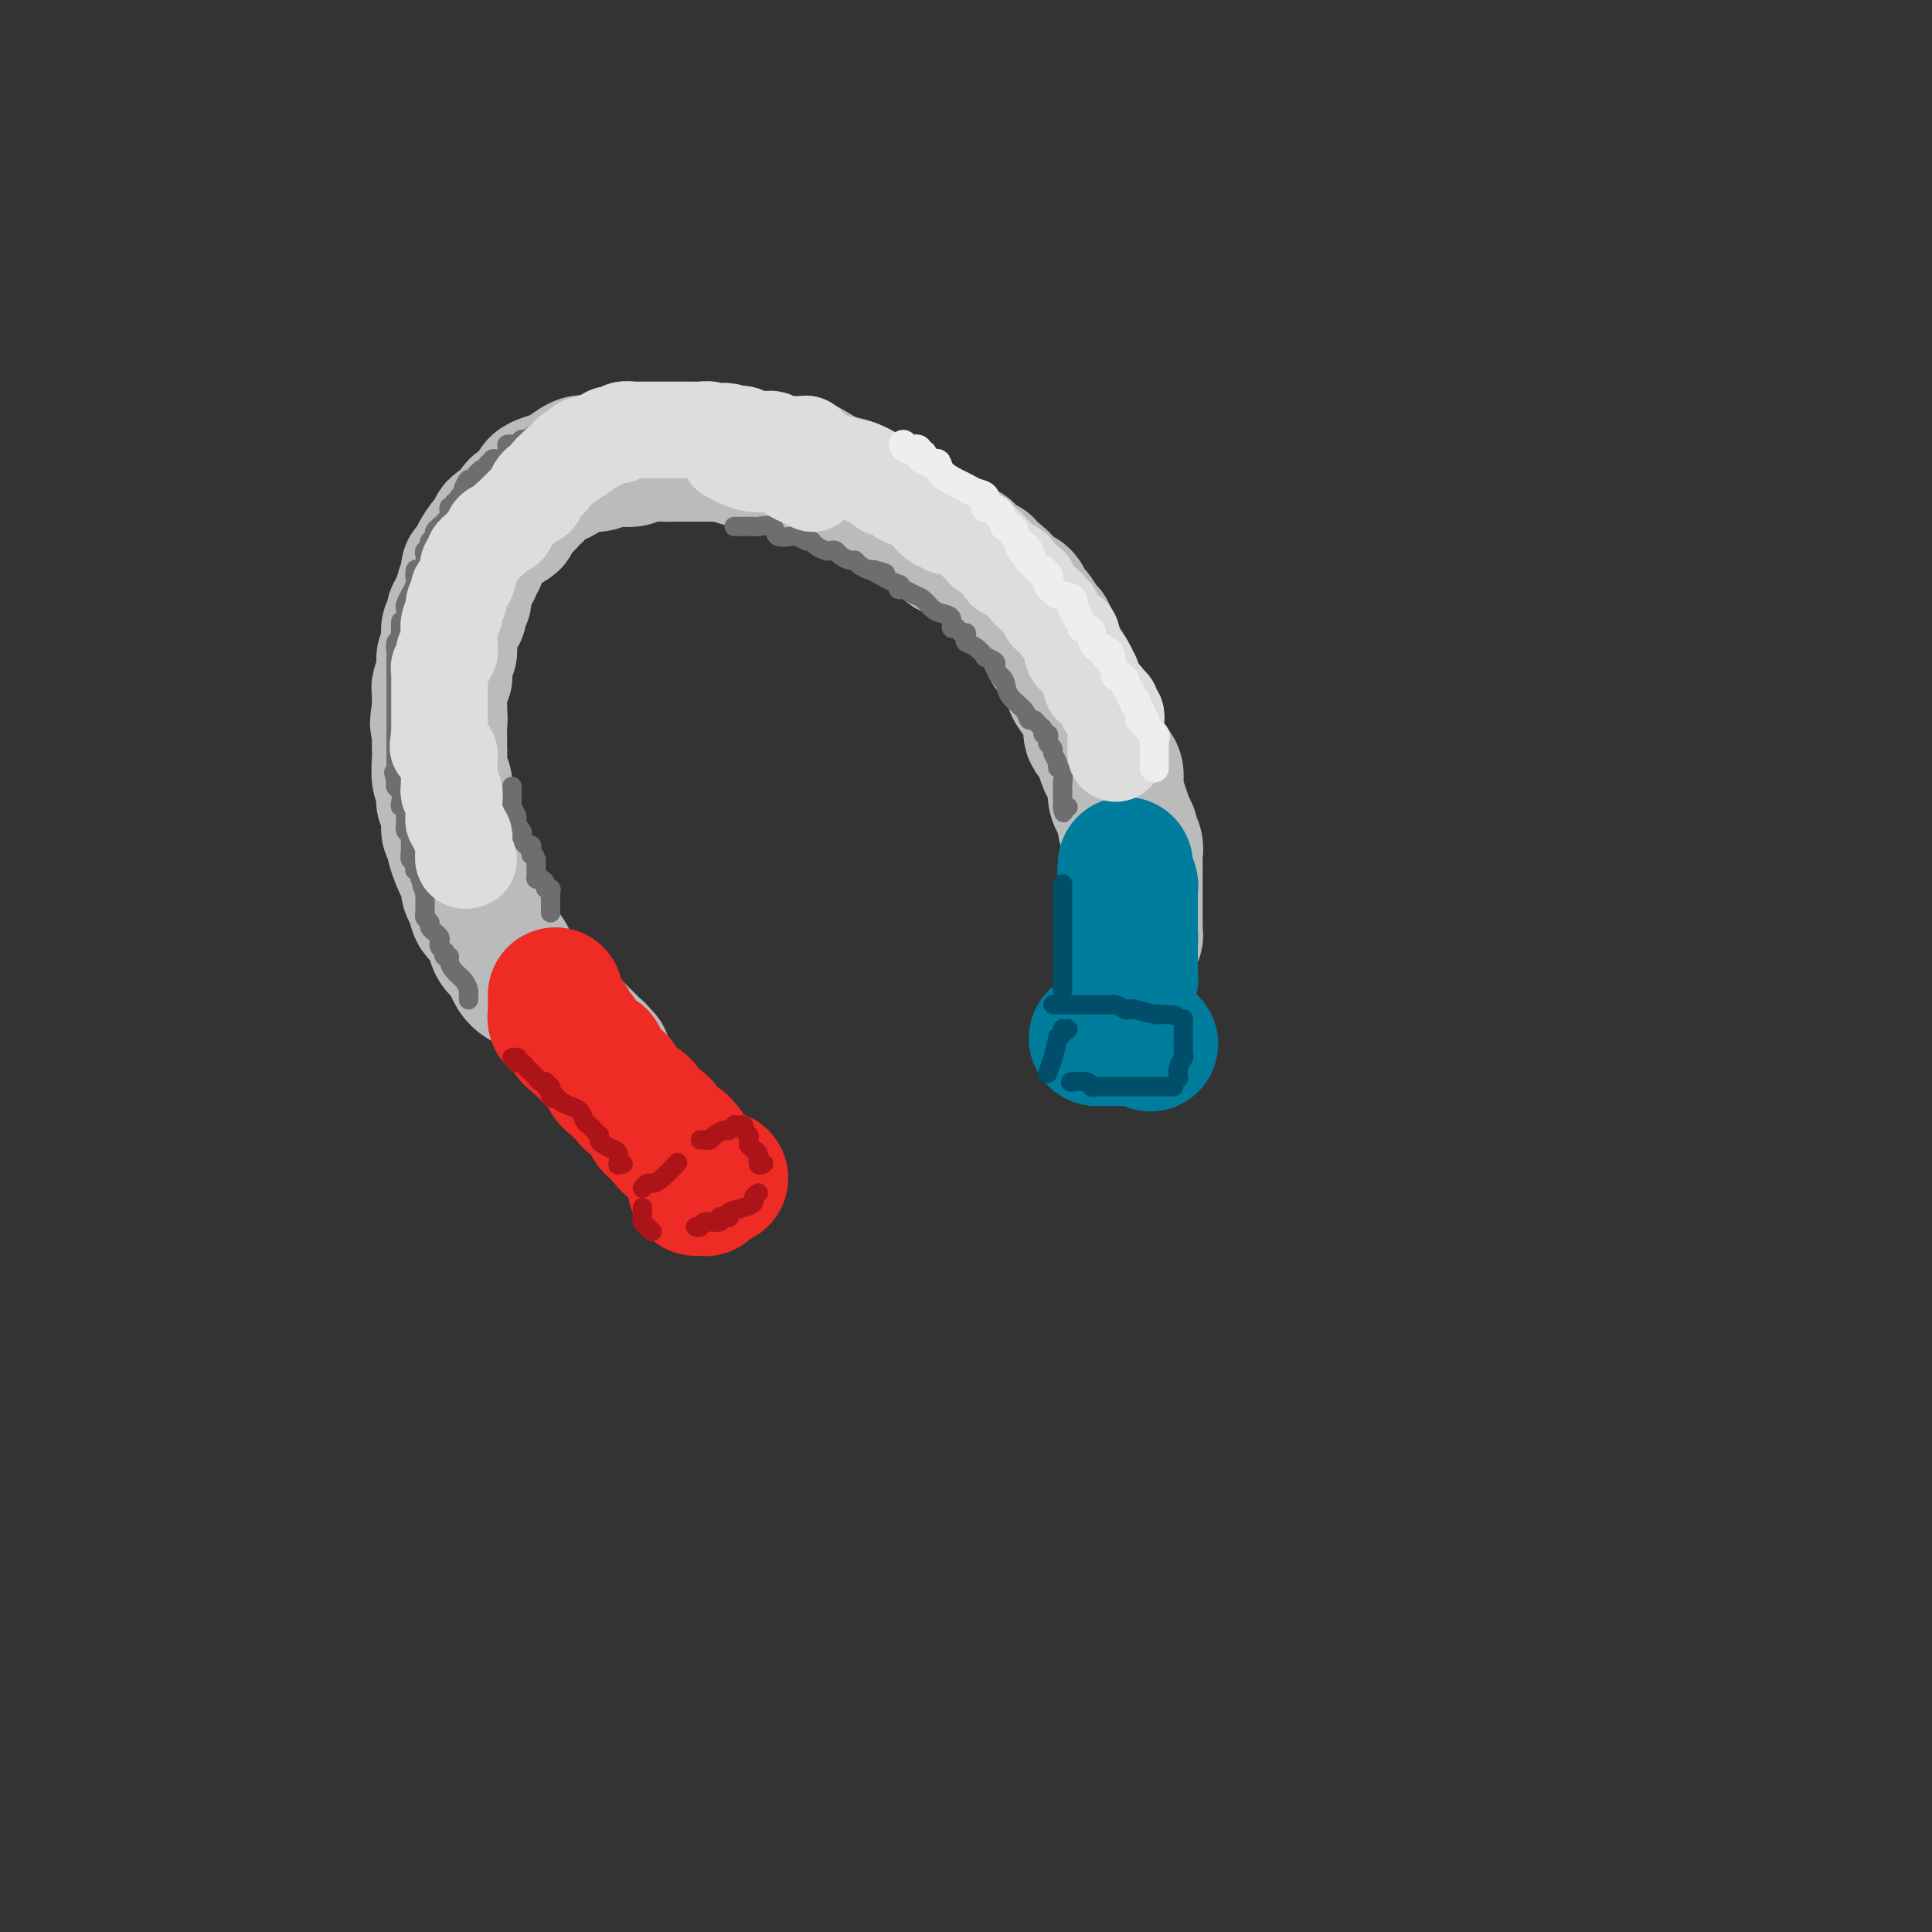 <svg viewBox='0 0 400 400' version='1.1' xmlns='http://www.w3.org/2000/svg' xmlns:xlink='http://www.w3.org/1999/xlink'><rect x="0" y="0" width="400" height="400" fill="#333333" stroke="none"/><g fill='none' stroke='rgb(186,187,187)' stroke-width='28' stroke-linecap='round' stroke-linejoin='round'><path d='M234,196c-0.113,-0.341 -0.226,-0.683 0,-1c0.226,-0.317 0.793,-0.610 1,-1c0.207,-0.390 0.056,-0.878 0,-1c-0.056,-0.122 -0.015,0.121 0,0c0.015,-0.121 0.004,-0.606 0,-1c-0.004,-0.394 -0.001,-0.698 0,-1c0.001,-0.302 0.000,-0.604 0,-1c-0.000,-0.396 -0.000,-0.886 0,-1c0.000,-0.114 0.000,0.150 0,0c-0.000,-0.150 -0.000,-0.712 0,-1c0.000,-0.288 0.000,-0.300 0,-1c-0.000,-0.700 -0.000,-2.089 0,-3c0.000,-0.911 0.001,-1.346 0,-2c-0.001,-0.654 -0.004,-1.527 0,-2c0.004,-0.473 0.016,-0.546 0,-1c-0.016,-0.454 -0.061,-1.288 0,-2c0.061,-0.712 0.228,-1.302 0,-2c-0.228,-0.698 -0.850,-1.505 -1,-2c-0.150,-0.495 0.171,-0.677 0,-1c-0.171,-0.323 -0.834,-0.786 -1,-1c-0.166,-0.214 0.166,-0.180 0,-1c-0.166,-0.820 -0.829,-2.495 -1,-3c-0.171,-0.505 0.151,0.159 0,0c-0.151,-0.159 -0.776,-1.142 -1,-2c-0.224,-0.858 -0.049,-1.590 0,-2c0.049,-0.410 -0.028,-0.498 0,-1c0.028,-0.502 0.162,-1.419 0,-2c-0.162,-0.581 -0.621,-0.826 -1,-1c-0.379,-0.174 -0.679,-0.278 -1,-1c-0.321,-0.722 -0.663,-2.064 -1,-3c-0.337,-0.936 -0.668,-1.468 -1,-2'/><path d='M227,153c-1.488,-3.812 -1.209,-1.341 -1,-1c0.209,0.341 0.347,-1.449 0,-3c-0.347,-1.551 -1.179,-2.862 -2,-4c-0.821,-1.138 -1.631,-2.102 -2,-3c-0.369,-0.898 -0.297,-1.730 -1,-3c-0.703,-1.270 -2.181,-2.979 -3,-4c-0.819,-1.021 -0.979,-1.353 -1,-2c-0.021,-0.647 0.097,-1.610 0,-2c-0.097,-0.390 -0.410,-0.209 -1,-1c-0.590,-0.791 -1.458,-2.555 -2,-3c-0.542,-0.445 -0.757,0.429 -1,0c-0.243,-0.429 -0.515,-2.160 -1,-3c-0.485,-0.840 -1.182,-0.788 -2,-1c-0.818,-0.212 -1.757,-0.687 -2,-1c-0.243,-0.313 0.211,-0.464 0,-1c-0.211,-0.536 -1.087,-1.458 -2,-2c-0.913,-0.542 -1.862,-0.704 -2,-1c-0.138,-0.296 0.536,-0.726 0,-1c-0.536,-0.274 -2.282,-0.391 -3,-1c-0.718,-0.609 -0.409,-1.710 -1,-2c-0.591,-0.290 -2.082,0.231 -3,0c-0.918,-0.231 -1.262,-1.214 -2,-2c-0.738,-0.786 -1.872,-1.374 -3,-2c-1.128,-0.626 -2.252,-1.288 -3,-2c-0.748,-0.712 -1.120,-1.472 -2,-2c-0.880,-0.528 -2.269,-0.824 -3,-1c-0.731,-0.176 -0.804,-0.233 -2,-1c-1.196,-0.767 -3.514,-2.245 -5,-3c-1.486,-0.755 -2.139,-0.787 -3,-1c-0.861,-0.213 -1.931,-0.606 -3,-1'/><path d='M171,99c-6.702,-4.051 -2.958,-1.678 -2,-1c0.958,0.678 -0.870,-0.340 -2,-1c-1.130,-0.660 -1.563,-0.962 -3,-1c-1.437,-0.038 -3.879,0.187 -5,0c-1.121,-0.187 -0.921,-0.786 -1,-1c-0.079,-0.214 -0.439,-0.043 -1,0c-0.561,0.043 -1.325,-0.041 -2,0c-0.675,0.041 -1.263,0.207 -2,0c-0.737,-0.207 -1.625,-0.788 -2,-1c-0.375,-0.212 -0.238,-0.057 -1,0c-0.762,0.057 -2.425,0.014 -4,0c-1.575,-0.014 -3.064,-0.000 -4,0c-0.936,0.000 -1.318,-0.014 -2,0c-0.682,0.014 -1.663,0.055 -3,0c-1.337,-0.055 -3.030,-0.207 -4,0c-0.970,0.207 -1.219,0.774 -2,1c-0.781,0.226 -2.095,0.111 -3,0c-0.905,-0.111 -1.401,-0.219 -2,0c-0.599,0.219 -1.300,0.766 -2,1c-0.700,0.234 -1.399,0.157 -2,0c-0.601,-0.157 -1.103,-0.393 -2,0c-0.897,0.393 -2.187,1.415 -3,2c-0.813,0.585 -1.148,0.733 -2,1c-0.852,0.267 -2.221,0.654 -3,1c-0.779,0.346 -0.968,0.651 -1,1c-0.032,0.349 0.094,0.743 0,1c-0.094,0.257 -0.407,0.378 -1,1c-0.593,0.622 -1.467,1.744 -2,2c-0.533,0.256 -0.724,-0.356 -1,0c-0.276,0.356 -0.638,1.678 -1,3'/><path d='M106,108c-1.554,1.347 -2.440,0.714 -3,1c-0.560,0.286 -0.795,1.491 -1,2c-0.205,0.509 -0.379,0.323 -1,1c-0.621,0.677 -1.687,2.218 -2,3c-0.313,0.782 0.127,0.804 0,1c-0.127,0.196 -0.822,0.567 -1,1c-0.178,0.433 0.162,0.928 0,1c-0.162,0.072 -0.827,-0.279 -1,0c-0.173,0.279 0.146,1.188 0,2c-0.146,0.812 -0.757,1.527 -1,2c-0.243,0.473 -0.116,0.705 0,1c0.116,0.295 0.223,0.653 0,1c-0.223,0.347 -0.777,0.684 -1,1c-0.223,0.316 -0.116,0.613 0,1c0.116,0.387 0.241,0.864 0,1c-0.241,0.136 -0.849,-0.070 -1,0c-0.151,0.070 0.155,0.417 0,1c-0.155,0.583 -0.773,1.403 -1,2c-0.227,0.597 -0.065,0.971 0,1c0.065,0.029 0.031,-0.288 0,0c-0.031,0.288 -0.061,1.181 0,2c0.061,0.819 0.214,1.562 0,2c-0.214,0.438 -0.793,0.569 -1,1c-0.207,0.431 -0.041,1.162 0,2c0.041,0.838 -0.041,1.783 0,2c0.041,0.217 0.207,-0.293 0,0c-0.207,0.293 -0.788,1.391 -1,2c-0.212,0.609 -0.057,0.730 0,1c0.057,0.270 0.015,0.688 0,1c-0.015,0.312 -0.004,0.518 0,1c0.004,0.482 0.002,1.241 0,2'/><path d='M91,147c-0.774,4.290 -0.207,2.515 0,2c0.207,-0.515 0.056,0.230 0,1c-0.056,0.770 -0.016,1.566 0,2c0.016,0.434 0.008,0.506 0,1c-0.008,0.494 -0.016,1.411 0,2c0.016,0.589 0.056,0.851 0,2c-0.056,1.149 -0.207,3.186 0,4c0.207,0.814 0.773,0.406 1,1c0.227,0.594 0.114,2.191 0,3c-0.114,0.809 -0.228,0.832 0,1c0.228,0.168 0.797,0.483 1,1c0.203,0.517 0.039,1.236 0,2c-0.039,0.764 0.045,1.573 0,2c-0.045,0.427 -0.220,0.470 0,1c0.220,0.530 0.833,1.545 1,2c0.167,0.455 -0.114,0.349 0,1c0.114,0.651 0.622,2.060 1,3c0.378,0.940 0.625,1.412 1,2c0.375,0.588 0.878,1.294 1,2c0.122,0.706 -0.136,1.413 0,2c0.136,0.587 0.665,1.053 1,2c0.335,0.947 0.474,2.373 1,3c0.526,0.627 1.438,0.455 2,1c0.562,0.545 0.773,1.809 1,3c0.227,1.191 0.469,2.310 1,3c0.531,0.690 1.352,0.950 2,2c0.648,1.050 1.122,2.890 2,4c0.878,1.110 2.159,1.491 3,2c0.841,0.509 1.240,1.145 2,2c0.760,0.855 1.880,1.927 3,3'/><path d='M115,209c2.661,3.567 1.315,2.486 1,2c-0.315,-0.486 0.403,-0.376 1,0c0.597,0.376 1.073,1.019 2,2c0.927,0.981 2.305,2.301 3,3c0.695,0.699 0.708,0.776 1,1c0.292,0.224 0.862,0.596 1,1c0.138,0.404 -0.155,0.839 0,1c0.155,0.161 0.759,0.046 1,0c0.241,-0.046 0.121,-0.023 0,0'/></g>
<g fill='none' stroke='rgb(238,43,36)' stroke-width='28' stroke-linecap='round' stroke-linejoin='round'><path d='M115,206c-0.000,0.334 -0.001,0.668 0,1c0.001,0.332 0.003,0.664 0,1c-0.003,0.336 -0.012,0.678 0,1c0.012,0.322 0.046,0.624 0,1c-0.046,0.376 -0.171,0.825 0,1c0.171,0.175 0.637,0.075 1,0c0.363,-0.075 0.623,-0.125 1,0c0.377,0.125 0.872,0.425 1,1c0.128,0.575 -0.110,1.425 0,2c0.110,0.575 0.568,0.875 1,1c0.432,0.125 0.837,0.075 1,0c0.163,-0.075 0.085,-0.174 0,0c-0.085,0.174 -0.177,0.621 0,1c0.177,0.379 0.622,0.689 1,1c0.378,0.311 0.689,0.622 1,1c0.311,0.378 0.622,0.821 1,1c0.378,0.179 0.822,0.093 1,0c0.178,-0.093 0.089,-0.193 0,0c-0.089,0.193 -0.179,0.679 0,1c0.179,0.321 0.625,0.478 1,1c0.375,0.522 0.678,1.410 1,2c0.322,0.590 0.663,0.883 1,1c0.337,0.117 0.668,0.059 1,0'/><path d='M128,224c2.184,3.190 1.145,2.164 1,2c-0.145,-0.164 0.605,0.532 1,1c0.395,0.468 0.434,0.707 1,1c0.566,0.293 1.657,0.639 2,1c0.343,0.361 -0.062,0.737 0,1c0.062,0.263 0.591,0.413 1,1c0.409,0.587 0.697,1.610 1,2c0.303,0.390 0.620,0.146 1,0c0.380,-0.146 0.821,-0.193 1,0c0.179,0.193 0.094,0.626 0,1c-0.094,0.374 -0.198,0.688 0,1c0.198,0.312 0.698,0.622 1,1c0.302,0.378 0.407,0.823 1,1c0.593,0.177 1.676,0.086 2,0c0.324,-0.086 -0.109,-0.167 0,0c0.109,0.167 0.761,0.581 1,1c0.239,0.419 0.064,0.844 0,1c-0.064,0.156 -0.018,0.045 0,0c0.018,-0.045 0.009,-0.022 0,0'/></g>
<g fill='none' stroke='rgb(0,124,156)' stroke-width='28' stroke-linecap='round' stroke-linejoin='round'><path d='M233,179c-0.008,0.439 -0.016,0.878 0,1c0.016,0.122 0.057,-0.073 0,0c-0.057,0.073 -0.211,0.415 0,1c0.211,0.585 0.789,1.414 1,2c0.211,0.586 0.057,0.930 0,1c-0.057,0.070 -0.015,-0.132 0,0c0.015,0.132 0.004,0.599 0,1c-0.004,0.401 -0.001,0.738 0,1c0.001,0.262 0.000,0.451 0,1c-0.000,0.549 -0.000,1.457 0,2c0.000,0.543 0.000,0.720 0,1c-0.000,0.280 -0.000,0.663 0,1c0.000,0.337 0.000,0.629 0,1c-0.000,0.371 -0.000,0.820 0,1c0.000,0.180 0.000,0.090 0,0'/><path d='M234,193c0.155,2.340 0.041,1.190 0,1c-0.041,-0.190 -0.011,0.579 0,1c0.011,0.421 0.003,0.494 0,1c-0.003,0.506 -0.001,1.446 0,2c0.001,0.554 -0.000,0.722 0,1c0.000,0.278 0.001,0.666 0,1c-0.001,0.334 -0.004,0.614 0,1c0.004,0.386 0.015,0.877 0,1c-0.015,0.123 -0.057,-0.121 0,0c0.057,0.121 0.212,0.607 0,1c-0.212,0.393 -0.793,0.694 -1,1c-0.207,0.306 -0.042,0.618 0,1c0.042,0.382 -0.040,0.834 0,1c0.040,0.166 0.203,0.045 0,0c-0.203,-0.045 -0.772,-0.013 -1,0c-0.228,0.013 -0.114,0.006 0,0'/><path d='M227,215c0.363,-0.000 0.726,-0.000 1,0c0.274,0.000 0.459,0.000 1,0c0.541,-0.000 1.439,-0.001 2,0c0.561,0.001 0.785,0.004 1,0c0.215,-0.004 0.422,-0.015 1,0c0.578,0.015 1.526,0.056 2,0c0.474,-0.056 0.474,-0.207 1,0c0.526,0.207 1.579,0.774 2,1c0.421,0.226 0.211,0.113 0,0'/></g>
<g fill='none' stroke='rgb(238,43,36)' stroke-width='28' stroke-linecap='round' stroke-linejoin='round'><path d='M144,246c0.306,0.006 0.611,0.012 1,0c0.389,-0.012 0.861,-0.042 1,0c0.139,0.042 -0.056,0.156 0,0c0.056,-0.156 0.361,-0.580 1,-1c0.639,-0.420 1.611,-0.834 2,-1c0.389,-0.166 0.194,-0.083 0,0'/></g>
<g fill='none' stroke='rgb(173,20,25)' stroke-width='4' stroke-linecap='round' stroke-linejoin='round'><path d='M145,236c0.449,0.006 0.898,0.012 1,0c0.102,-0.012 -0.142,-0.041 0,0c0.142,0.041 0.669,0.151 1,0c0.331,-0.151 0.467,-0.562 1,-1c0.533,-0.438 1.462,-0.901 2,-1c0.538,-0.099 0.683,0.166 1,0c0.317,-0.166 0.805,-0.762 1,-1c0.195,-0.238 0.098,-0.119 0,0'/><path d='M152,233c0.301,0.024 0.603,0.048 1,0c0.397,-0.048 0.891,-0.167 1,0c0.109,0.167 -0.167,0.619 0,1c0.167,0.381 0.776,0.690 1,1c0.224,0.310 0.063,0.622 0,1c-0.063,0.378 -0.027,0.821 0,1c0.027,0.179 0.045,0.094 0,0c-0.045,-0.094 -0.152,-0.197 0,0c0.152,0.197 0.563,0.694 1,1c0.437,0.306 0.902,0.422 1,1c0.098,0.578 -0.170,1.619 0,2c0.170,0.381 0.776,0.103 1,0c0.224,-0.103 0.064,-0.029 0,0c-0.064,0.029 -0.032,0.015 0,0'/><path d='M157,247c-0.459,0.334 -0.917,0.667 -1,1c-0.083,0.333 0.210,0.664 0,1c-0.210,0.336 -0.922,0.677 -2,1c-1.078,0.323 -2.521,0.626 -3,1c-0.479,0.374 0.005,0.817 0,1c-0.005,0.183 -0.498,0.105 -1,0c-0.502,-0.105 -1.014,-0.238 -1,0c0.014,0.238 0.553,0.848 0,1c-0.553,0.152 -2.200,-0.155 -3,0c-0.800,0.155 -0.754,0.773 -1,1c-0.246,0.227 -0.785,0.065 -1,0c-0.215,-0.065 -0.108,-0.032 0,0'/><path d='M135,255c-0.309,-0.334 -0.619,-0.668 -1,-1c-0.381,-0.332 -0.834,-0.664 -1,-1c-0.166,-0.336 -0.044,-0.678 0,-1c0.044,-0.322 0.012,-0.625 0,-1c-0.012,-0.375 -0.003,-0.821 0,-1c0.003,-0.179 0.002,-0.089 0,0'/><path d='M133,246c0.346,-0.429 0.691,-0.857 1,-1c0.309,-0.143 0.580,0.000 1,0c0.420,-0.000 0.989,-0.144 2,-1c1.011,-0.856 2.465,-2.423 3,-3c0.535,-0.577 0.153,-0.165 0,0c-0.153,0.165 -0.076,0.082 0,0'/><path d='M129,241c-0.418,-0.054 -0.837,-0.109 -1,0c-0.163,0.109 -0.072,0.380 0,0c0.072,-0.380 0.124,-1.412 0,-2c-0.124,-0.588 -0.425,-0.731 -1,-1c-0.575,-0.269 -1.425,-0.663 -2,-1c-0.575,-0.337 -0.875,-0.615 -1,-1c-0.125,-0.385 -0.075,-0.876 0,-1c0.075,-0.124 0.176,0.118 0,0c-0.176,-0.118 -0.627,-0.595 -1,-1c-0.373,-0.405 -0.666,-0.738 -1,-1c-0.334,-0.262 -0.708,-0.452 -1,-1c-0.292,-0.548 -0.502,-1.455 -1,-2c-0.498,-0.545 -1.285,-0.727 -2,-1c-0.715,-0.273 -1.357,-0.636 -2,-1'/><path d='M116,228c-2.172,-2.271 -1.103,-1.450 -1,-1c0.103,0.450 -0.760,0.528 -1,0c-0.240,-0.528 0.143,-1.661 0,-2c-0.143,-0.339 -0.812,0.116 -1,0c-0.188,-0.116 0.104,-0.804 0,-1c-0.104,-0.196 -0.605,0.101 -1,0c-0.395,-0.101 -0.684,-0.600 -1,-1c-0.316,-0.400 -0.659,-0.699 -1,-1c-0.341,-0.301 -0.679,-0.602 -1,-1c-0.321,-0.398 -0.626,-0.891 -1,-1c-0.374,-0.109 -0.819,0.167 -1,0c-0.181,-0.167 -0.100,-0.777 0,-1c0.100,-0.223 0.219,-0.060 0,0c-0.219,0.060 -0.777,0.017 -1,0c-0.223,-0.017 -0.112,-0.009 0,0'/></g>
<g fill='none' stroke='rgb(0,78,106)' stroke-width='4' stroke-linecap='round' stroke-linejoin='round'><path d='M218,208c0.335,0.000 0.670,0.000 1,0c0.330,-0.000 0.654,-0.000 1,0c0.346,0.000 0.712,0.000 1,0c0.288,-0.000 0.497,-0.000 1,0c0.503,0.000 1.301,0.000 2,0c0.699,-0.000 1.300,-0.001 2,0c0.700,0.001 1.501,0.004 2,0c0.499,-0.004 0.698,-0.015 1,0c0.302,0.015 0.708,0.056 1,0c0.292,-0.056 0.471,-0.207 1,0c0.529,0.207 1.410,0.774 2,1c0.590,0.226 0.889,0.113 1,0c0.111,-0.113 0.032,-0.226 1,0c0.968,0.226 2.981,0.793 4,1c1.019,0.207 1.044,0.056 1,0c-0.044,-0.056 -0.155,-0.016 0,0c0.155,0.016 0.578,0.008 1,0'/><path d='M241,210c3.833,0.333 1.917,0.167 0,0'/><path d='M245,211c-0.000,-0.055 -0.000,-0.109 0,0c0.000,0.109 0.001,0.382 0,1c-0.001,0.618 -0.004,1.583 0,2c0.004,0.417 0.015,0.287 0,1c-0.015,0.713 -0.057,2.268 0,3c0.057,0.732 0.211,0.639 0,1c-0.211,0.361 -0.788,1.174 -1,2c-0.212,0.826 -0.061,1.665 0,2c0.061,0.335 0.030,0.168 0,0'/><path d='M243,225c-0.725,0.000 -1.450,0.000 -2,0c-0.550,-0.000 -0.927,-0.000 -1,0c-0.073,0.000 0.156,0.000 0,0c-0.156,-0.000 -0.699,-0.000 -1,0c-0.301,0.000 -0.361,0.000 -1,0c-0.639,-0.000 -1.859,-0.000 -3,0c-1.141,0.000 -2.204,0.001 -3,0c-0.796,-0.001 -1.324,-0.004 -2,0c-0.676,0.004 -1.499,0.015 -2,0c-0.501,-0.015 -0.681,-0.057 -1,0c-0.319,0.057 -0.776,0.211 -1,0c-0.224,-0.211 -0.214,-0.788 -1,-1c-0.786,-0.212 -2.367,-0.061 -3,0c-0.633,0.061 -0.316,0.030 0,0'/><path d='M221,213c0.000,0.000 0.100,0.100 0.1,0.1'/><path d='M220,213c0.119,0.283 0.238,0.567 0,1c-0.238,0.433 -0.835,1.017 -1,1c-0.165,-0.017 0.100,-0.633 0,0c-0.100,0.633 -0.565,2.517 -1,4c-0.435,1.483 -0.838,2.567 -1,3c-0.162,0.433 -0.081,0.217 0,0'/><path d='M220,205c0.000,-0.341 0.000,-0.683 0,-1c0.000,-0.317 0.000,-0.610 0,-1c-0.000,-0.390 0.000,-0.878 0,-1c-0.000,-0.122 0.000,0.122 0,0c-0.000,-0.122 0.000,-0.611 0,-1c0.000,-0.389 -0.000,-0.677 0,-1c0.000,-0.323 0.000,-0.681 0,-1c0.000,-0.319 -0.000,-0.599 0,-1c0.000,-0.401 0.000,-0.923 0,-1c-0.000,-0.077 -0.000,0.291 0,0c0.000,-0.291 0.000,-1.243 0,-2c0.000,-0.757 0.000,-1.320 0,-2c0.000,-0.680 0.000,-1.477 0,-2c0.000,-0.523 0.000,-0.774 0,-1c0.000,-0.226 0.000,-0.429 0,-1c-0.000,-0.571 -0.000,-1.512 0,-2c0.000,-0.488 0.000,-0.522 0,-1c-0.000,-0.478 -0.000,-1.398 0,-2c0.000,-0.602 0.000,-0.886 0,-1c0.000,-0.114 0.000,-0.057 0,0'/></g>
<g fill='none' stroke='rgb(109,110,112)' stroke-width='4' stroke-linecap='round' stroke-linejoin='round'><path d='M114,189c-0.002,-0.362 -0.005,-0.723 0,-1c0.005,-0.277 0.016,-0.469 0,-1c-0.016,-0.531 -0.060,-1.400 0,-2c0.060,-0.600 0.222,-0.931 0,-1c-0.222,-0.069 -0.830,0.122 -1,0c-0.170,-0.122 0.098,-0.558 0,-1c-0.098,-0.442 -0.562,-0.889 -1,-1c-0.438,-0.111 -0.849,0.115 -1,0c-0.151,-0.115 -0.040,-0.570 0,-1c0.040,-0.430 0.011,-0.836 0,-1c-0.011,-0.164 -0.003,-0.085 0,0c0.003,0.085 0.001,0.177 0,0c-0.001,-0.177 -0.000,-0.622 0,-1c0.000,-0.378 0.000,-0.689 0,-1'/><path d='M111,178c-0.686,-1.884 -0.901,-1.092 -1,-1c-0.099,0.092 -0.083,-0.514 0,-1c0.083,-0.486 0.232,-0.851 0,-1c-0.232,-0.149 -0.846,-0.081 -1,0c-0.154,0.081 0.151,0.175 0,0c-0.151,-0.175 -0.758,-0.621 -1,-1c-0.242,-0.379 -0.117,-0.693 0,-1c0.117,-0.307 0.228,-0.607 0,-1c-0.228,-0.393 -0.793,-0.879 -1,-1c-0.207,-0.121 -0.056,0.121 0,0c0.056,-0.121 0.016,-0.606 0,-1c-0.016,-0.394 -0.008,-0.697 0,-1'/><path d='M107,169c-0.845,-1.859 -0.959,-2.008 -1,-2c-0.041,0.008 -0.011,0.173 0,0c0.011,-0.173 0.003,-0.686 0,-1c-0.003,-0.314 -0.001,-0.431 0,-1c0.001,-0.569 0.000,-1.591 0,-2c-0.000,-0.409 -0.000,-0.204 0,0'/><path d='M97,207c0.004,-0.440 0.009,-0.880 0,-1c-0.009,-0.120 -0.031,0.081 0,0c0.031,-0.081 0.114,-0.442 0,-1c-0.114,-0.558 -0.427,-1.311 -1,-2c-0.573,-0.689 -1.408,-1.313 -2,-2c-0.592,-0.687 -0.942,-1.437 -1,-2c-0.058,-0.563 0.177,-0.938 0,-1c-0.177,-0.062 -0.766,0.191 -1,0c-0.234,-0.191 -0.114,-0.824 0,-1c0.114,-0.176 0.223,0.107 0,0c-0.223,-0.107 -0.777,-0.602 -1,-1c-0.223,-0.398 -0.116,-0.698 0,-1c0.116,-0.302 0.242,-0.606 0,-1c-0.242,-0.394 -0.853,-0.879 -1,-1c-0.147,-0.121 0.171,0.121 0,0c-0.171,-0.121 -0.830,-0.606 -1,-1c-0.170,-0.394 0.151,-0.697 0,-1c-0.151,-0.303 -0.772,-0.606 -1,-1c-0.228,-0.394 -0.061,-0.879 0,-1c0.061,-0.121 0.016,0.122 0,0c-0.016,-0.122 -0.004,-0.610 0,-1c0.004,-0.390 0.001,-0.682 0,-1c-0.001,-0.318 -0.000,-0.662 0,-1c0.000,-0.338 0.000,-0.669 0,-1'/><path d='M88,185c-1.388,-3.643 -0.357,-1.749 0,-1c0.357,0.749 0.039,0.354 0,0c-0.039,-0.354 0.199,-0.667 0,-1c-0.199,-0.333 -0.837,-0.686 -1,-1c-0.163,-0.314 0.149,-0.590 0,-1c-0.149,-0.410 -0.758,-0.953 -1,-1c-0.242,-0.047 -0.117,0.404 0,0c0.117,-0.404 0.228,-1.663 0,-2c-0.228,-0.337 -0.793,0.246 -1,0c-0.207,-0.246 -0.054,-1.323 0,-2c0.054,-0.677 0.011,-0.955 0,-1c-0.011,-0.045 0.011,0.142 0,0c-0.011,-0.142 -0.056,-0.611 0,-1c0.056,-0.389 0.211,-0.696 0,-1c-0.211,-0.304 -0.789,-0.605 -1,-1c-0.211,-0.395 -0.056,-0.884 0,-1c0.056,-0.116 0.011,0.141 0,0c-0.011,-0.141 0.011,-0.681 0,-1c-0.011,-0.319 -0.054,-0.418 0,-1c0.054,-0.582 0.207,-1.647 0,-2c-0.207,-0.353 -0.774,0.008 -1,0c-0.226,-0.008 -0.112,-0.384 0,-1c0.112,-0.616 0.223,-1.474 0,-2c-0.223,-0.526 -0.778,-0.722 -1,-1c-0.222,-0.278 -0.111,-0.639 0,-1'/><path d='M82,162c-0.928,-3.736 -0.249,-1.575 0,-1c0.249,0.575 0.067,-0.436 0,-1c-0.067,-0.564 -0.018,-0.680 0,-1c0.018,-0.320 0.005,-0.845 0,-1c-0.005,-0.155 -0.001,0.061 0,0c0.001,-0.061 0.000,-0.397 0,-1c-0.000,-0.603 -0.000,-1.471 0,-2c0.000,-0.529 0.000,-0.719 0,-1c-0.000,-0.281 -0.000,-0.654 0,-1c0.000,-0.346 0.000,-0.666 0,-1c-0.000,-0.334 -0.000,-0.681 0,-1c0.000,-0.319 0.000,-0.609 0,-1c-0.000,-0.391 -0.000,-0.883 0,-1c0.000,-0.117 0.000,0.142 0,0c-0.000,-0.142 0.000,-0.686 0,-1c-0.000,-0.314 -0.000,-0.399 0,-1c0.000,-0.601 0.000,-1.719 0,-2c-0.000,-0.281 -0.000,0.275 0,0c0.000,-0.275 0.000,-1.382 0,-2c-0.000,-0.618 -0.000,-0.746 0,-1c0.000,-0.254 0.000,-0.632 0,-1c-0.000,-0.368 -0.000,-0.725 0,-1c0.000,-0.275 0.000,-0.468 0,-1c-0.000,-0.532 -0.001,-1.403 0,-2c0.001,-0.597 0.004,-0.919 0,-1c-0.004,-0.081 -0.015,0.081 0,0c0.015,-0.081 0.056,-0.403 0,-1c-0.056,-0.597 -0.207,-1.468 0,-2c0.207,-0.532 0.774,-0.723 1,-1c0.226,-0.277 0.113,-0.638 0,-1'/><path d='M83,131c0.094,-4.744 -0.171,-1.103 0,0c0.171,1.103 0.777,-0.333 1,-1c0.223,-0.667 0.064,-0.565 0,-1c-0.064,-0.435 -0.032,-1.407 0,-2c0.032,-0.593 0.065,-0.807 0,-1c-0.065,-0.193 -0.227,-0.365 0,-1c0.227,-0.635 0.845,-1.733 1,-2c0.155,-0.267 -0.152,0.297 0,0c0.152,-0.297 0.762,-1.455 1,-2c0.238,-0.545 0.102,-0.478 0,-1c-0.102,-0.522 -0.172,-1.632 0,-2c0.172,-0.368 0.586,0.007 1,0c0.414,-0.007 0.829,-0.397 1,-1c0.171,-0.603 0.097,-1.418 0,-2c-0.097,-0.582 -0.218,-0.929 0,-1c0.218,-0.071 0.775,0.136 1,0c0.225,-0.136 0.117,-0.615 0,-1c-0.117,-0.385 -0.243,-0.678 0,-1c0.243,-0.322 0.854,-0.674 1,-1c0.146,-0.326 -0.172,-0.627 0,-1c0.172,-0.373 0.835,-0.820 1,-1c0.165,-0.180 -0.167,-0.095 0,0c0.167,0.095 0.833,0.198 1,0c0.167,-0.198 -0.167,-0.698 0,-1c0.167,-0.302 0.833,-0.406 1,-1c0.167,-0.594 -0.166,-1.679 0,-2c0.166,-0.321 0.832,0.121 1,0c0.168,-0.121 -0.161,-0.806 0,-1c0.161,-0.194 0.813,0.102 1,0c0.187,-0.102 -0.089,-0.600 0,-1c0.089,-0.400 0.545,-0.700 1,-1'/><path d='M96,102c1.969,-4.727 0.390,-2.045 0,-1c-0.390,1.045 0.407,0.453 1,0c0.593,-0.453 0.981,-0.766 1,-1c0.019,-0.234 -0.330,-0.387 0,-1c0.330,-0.613 1.341,-1.685 2,-2c0.659,-0.315 0.968,0.128 1,0c0.032,-0.128 -0.212,-0.825 0,-1c0.212,-0.175 0.879,0.174 1,0c0.121,-0.174 -0.304,-0.870 0,-1c0.304,-0.130 1.335,0.305 2,0c0.665,-0.305 0.962,-1.350 1,-2c0.038,-0.650 -0.183,-0.905 0,-1c0.183,-0.095 0.770,-0.029 1,0c0.230,0.029 0.103,0.023 0,0c-0.103,-0.023 -0.182,-0.062 0,0c0.182,0.062 0.624,0.227 1,0c0.376,-0.227 0.686,-0.845 1,-1c0.314,-0.155 0.630,0.154 1,0c0.370,-0.154 0.792,-0.772 2,-1c1.208,-0.228 3.202,-0.065 4,0c0.798,0.065 0.399,0.033 0,0'/><path d='M152,109c0.188,0.000 0.377,0.001 1,0c0.623,-0.001 1.681,-0.002 2,0c0.319,0.002 -0.100,0.008 0,0c0.100,-0.008 0.718,-0.030 1,0c0.282,0.030 0.229,0.114 1,0c0.771,-0.114 2.366,-0.424 3,0c0.634,0.424 0.306,1.582 1,2c0.694,0.418 2.410,0.097 3,0c0.590,-0.097 0.055,0.029 0,0c-0.055,-0.029 0.370,-0.214 1,0c0.630,0.214 1.464,0.828 2,1c0.536,0.172 0.774,-0.098 1,0c0.226,0.098 0.441,0.565 1,1c0.559,0.435 1.463,0.839 2,1c0.537,0.161 0.707,0.081 1,0c0.293,-0.081 0.707,-0.163 1,0c0.293,0.163 0.463,0.569 1,1c0.537,0.431 1.439,0.886 2,1c0.561,0.114 0.779,-0.114 1,0c0.221,0.114 0.444,0.569 1,1c0.556,0.431 1.445,0.837 2,1c0.555,0.163 0.778,0.081 1,0'/><path d='M181,118c4.490,1.365 1.217,0.279 0,0c-1.217,-0.279 -0.376,0.250 1,1c1.376,0.750 3.289,1.721 4,2c0.711,0.279 0.221,-0.133 0,0c-0.221,0.133 -0.172,0.813 0,1c0.172,0.187 0.468,-0.118 1,0c0.532,0.118 1.299,0.660 2,1c0.701,0.340 1.336,0.477 2,1c0.664,0.523 1.358,1.431 2,2c0.642,0.569 1.233,0.797 2,1c0.767,0.203 1.712,0.379 2,1c0.288,0.621 -0.080,1.686 0,2c0.080,0.314 0.608,-0.123 1,0c0.392,0.123 0.646,0.805 1,1c0.354,0.195 0.807,-0.098 1,0c0.193,0.098 0.127,0.586 0,1c-0.127,0.414 -0.313,0.755 0,1c0.313,0.245 1.127,0.393 2,1c0.873,0.607 1.806,1.671 2,2c0.194,0.329 -0.350,-0.077 0,0c0.350,0.077 1.594,0.636 2,1c0.406,0.364 -0.027,0.533 0,1c0.027,0.467 0.513,1.234 1,2'/><path d='M207,140c1.490,1.834 0.216,0.418 0,0c-0.216,-0.418 0.625,0.160 1,1c0.375,0.840 0.285,1.941 1,3c0.715,1.059 2.234,2.076 3,3c0.766,0.924 0.779,1.754 1,2c0.221,0.246 0.651,-0.093 1,0c0.349,0.093 0.615,0.616 1,1c0.385,0.384 0.887,0.628 1,1c0.113,0.372 -0.162,0.874 0,1c0.162,0.126 0.760,-0.122 1,0c0.240,0.122 0.121,0.614 0,1c-0.121,0.386 -0.244,0.667 0,1c0.244,0.333 0.854,0.718 1,1c0.146,0.282 -0.171,0.462 0,1c0.171,0.538 0.830,1.436 1,2c0.170,0.564 -0.151,0.795 0,1c0.151,0.205 0.772,0.384 1,1c0.228,0.616 0.061,1.671 0,2c-0.061,0.329 -0.016,-0.066 0,0c0.016,0.066 0.004,0.595 0,1c-0.004,0.405 -0.001,0.686 0,1c0.001,0.314 0.000,0.662 0,1c-0.000,0.338 -0.000,0.668 0,1c0.000,0.332 0.000,0.666 0,1'/><path d='M220,167c0.560,2.476 -0.042,0.667 0,0c0.042,-0.667 0.726,-0.190 1,0c0.274,0.190 0.137,0.095 0,0'/></g>
<g fill='none' stroke='rgb(221,221,221)' stroke-width='20' stroke-linecap='round' stroke-linejoin='round'><path d='M231,156c-0.000,-0.341 -0.000,-0.683 0,-1c0.000,-0.317 0.000,-0.610 0,-1c-0.000,-0.390 -0.000,-0.878 0,-1c0.000,-0.122 0.000,0.121 0,0c-0.000,-0.121 -0.000,-0.606 0,-1c0.000,-0.394 0.001,-0.697 0,-1c-0.001,-0.303 -0.004,-0.606 0,-1c0.004,-0.394 0.016,-0.880 0,-1c-0.016,-0.120 -0.061,0.126 0,0c0.061,-0.126 0.227,-0.625 0,-1c-0.227,-0.375 -0.849,-0.625 -1,-1c-0.151,-0.375 0.167,-0.874 0,-1c-0.167,-0.126 -0.818,0.121 -1,0c-0.182,-0.121 0.106,-0.610 0,-1c-0.106,-0.390 -0.605,-0.682 -1,-1c-0.395,-0.318 -0.684,-0.662 -1,-1c-0.316,-0.338 -0.658,-0.669 -1,-1'/><path d='M226,142c-0.770,-2.324 -0.195,-1.133 0,-1c0.195,0.133 0.010,-0.791 0,-1c-0.010,-0.209 0.156,0.298 0,0c-0.156,-0.298 -0.634,-1.401 -1,-2c-0.366,-0.599 -0.619,-0.693 -1,-1c-0.381,-0.307 -0.890,-0.828 -1,-1c-0.110,-0.172 0.178,0.003 0,0c-0.178,-0.003 -0.821,-0.185 -1,-1c-0.179,-0.815 0.107,-2.265 0,-3c-0.107,-0.735 -0.607,-0.757 -1,-1c-0.393,-0.243 -0.679,-0.709 -1,-1c-0.321,-0.291 -0.677,-0.407 -1,-1c-0.323,-0.593 -0.611,-1.665 -1,-2c-0.389,-0.335 -0.877,0.065 -1,0c-0.123,-0.065 0.121,-0.595 0,-1c-0.121,-0.405 -0.605,-0.686 -1,-1c-0.395,-0.314 -0.701,-0.660 -1,-1c-0.299,-0.340 -0.591,-0.673 -1,-1c-0.409,-0.327 -0.935,-0.648 -1,-1c-0.065,-0.352 0.333,-0.734 0,-1c-0.333,-0.266 -1.395,-0.414 -2,-1c-0.605,-0.586 -0.754,-1.610 -1,-2c-0.246,-0.390 -0.591,-0.146 -1,0c-0.409,0.146 -0.883,0.194 -1,0c-0.117,-0.194 0.122,-0.629 0,-1c-0.122,-0.371 -0.606,-0.677 -1,-1c-0.394,-0.323 -0.697,-0.661 -1,-1'/><path d='M206,115c-2.638,-2.853 -1.231,-1.485 -1,-1c0.231,0.485 -0.712,0.089 -1,0c-0.288,-0.089 0.078,0.131 0,0c-0.078,-0.131 -0.601,-0.614 -1,-1c-0.399,-0.386 -0.674,-0.677 -1,-1c-0.326,-0.323 -0.703,-0.679 -1,-1c-0.297,-0.321 -0.512,-0.606 -1,-1c-0.488,-0.394 -1.247,-0.897 -2,-1c-0.753,-0.103 -1.498,0.193 -2,0c-0.502,-0.193 -0.761,-0.874 -1,-1c-0.239,-0.126 -0.458,0.303 -1,0c-0.542,-0.303 -1.406,-1.339 -2,-2c-0.594,-0.661 -0.918,-0.947 -1,-1c-0.082,-0.053 0.080,0.125 0,0c-0.080,-0.125 -0.400,-0.554 -1,-1c-0.600,-0.446 -1.481,-0.908 -2,-1c-0.519,-0.092 -0.677,0.185 -1,0c-0.323,-0.185 -0.812,-0.833 -1,-1c-0.188,-0.167 -0.074,0.147 0,0c0.074,-0.147 0.107,-0.756 0,-1c-0.107,-0.244 -0.355,-0.122 -1,0c-0.645,0.122 -1.689,0.243 -2,0c-0.311,-0.243 0.110,-0.850 0,-1c-0.110,-0.150 -0.750,0.156 -1,0c-0.250,-0.156 -0.108,-0.774 0,-1c0.108,-0.226 0.183,-0.061 0,0c-0.183,0.061 -0.624,0.017 -1,0c-0.376,-0.017 -0.688,-0.009 -1,0'/><path d='M180,99c-3.907,-2.637 -0.673,-1.230 0,-1c0.673,0.230 -1.215,-0.716 -2,-1c-0.785,-0.284 -0.468,0.095 -1,0c-0.532,-0.095 -1.912,-0.666 -3,-1c-1.088,-0.334 -1.885,-0.433 -3,-1c-1.115,-0.567 -2.550,-1.602 -3,-2c-0.450,-0.398 0.083,-0.159 0,0c-0.083,0.159 -0.782,0.239 -1,0c-0.218,-0.239 0.045,-0.795 0,-1c-0.045,-0.205 -0.397,-0.059 -1,0c-0.603,0.059 -1.457,0.030 -2,0c-0.543,-0.030 -0.775,-0.061 -1,0c-0.225,0.061 -0.441,0.212 -1,0c-0.559,-0.212 -1.459,-0.789 -2,-1c-0.541,-0.211 -0.722,-0.055 -1,0c-0.278,0.055 -0.652,0.011 -1,0c-0.348,-0.011 -0.671,0.011 -1,0c-0.329,-0.011 -0.666,-0.054 -1,0c-0.334,0.054 -0.667,0.207 -1,0c-0.333,-0.207 -0.667,-0.773 -1,-1c-0.333,-0.227 -0.667,-0.113 -1,0'/><path d='M153,90c-4.534,-1.409 -2.370,-0.430 -2,0c0.370,0.430 -1.053,0.311 -2,0c-0.947,-0.311 -1.419,-0.815 -2,-1c-0.581,-0.185 -1.273,-0.049 -2,0c-0.727,0.049 -1.490,0.013 -2,0c-0.510,-0.013 -0.767,-0.004 -1,0c-0.233,0.004 -0.444,0.001 -1,0c-0.556,-0.001 -1.458,-0.000 -2,0c-0.542,0.000 -0.722,0.000 -1,0c-0.278,-0.000 -0.652,0.000 -1,0c-0.348,-0.000 -0.671,-0.000 -1,0c-0.329,0.000 -0.665,0.000 -1,0c-0.335,-0.000 -0.671,-0.001 -1,0c-0.329,0.001 -0.653,0.004 -1,0c-0.347,-0.004 -0.718,-0.015 -1,0c-0.282,0.015 -0.475,0.055 -1,0c-0.525,-0.055 -1.383,-0.207 -2,0c-0.617,0.207 -0.992,0.772 -1,1c-0.008,0.228 0.349,0.118 0,0c-0.349,-0.118 -1.406,-0.242 -2,0c-0.594,0.242 -0.724,0.852 -1,1c-0.276,0.148 -0.699,-0.167 -1,0c-0.301,0.167 -0.481,0.814 -1,1c-0.519,0.186 -1.378,-0.091 -2,0c-0.622,0.091 -1.007,0.550 -1,1c0.007,0.450 0.405,0.890 0,1c-0.405,0.110 -1.614,-0.111 -2,0c-0.386,0.111 0.051,0.556 0,1c-0.051,0.444 -0.591,0.889 -1,1c-0.409,0.111 -0.688,-0.111 -1,0c-0.312,0.111 -0.656,0.556 -1,1'/><path d='M115,97c-2.287,1.647 -1.005,1.765 -1,2c0.005,0.235 -1.266,0.589 -2,1c-0.734,0.411 -0.932,0.880 -1,1c-0.068,0.120 -0.007,-0.109 0,0c0.007,0.109 -0.041,0.555 0,1c0.041,0.445 0.169,0.889 0,1c-0.169,0.111 -0.637,-0.111 -1,0c-0.363,0.111 -0.622,0.555 -1,1c-0.378,0.445 -0.876,0.893 -1,1c-0.124,0.107 0.125,-0.125 0,0c-0.125,0.125 -0.624,0.607 -1,1c-0.376,0.393 -0.630,0.697 -1,1c-0.370,0.303 -0.855,0.606 -1,1c-0.145,0.394 0.051,0.878 0,1c-0.051,0.122 -0.347,-0.117 -1,0c-0.653,0.117 -1.662,0.591 -2,1c-0.338,0.409 -0.003,0.754 0,1c0.003,0.246 -0.324,0.395 -1,1c-0.676,0.605 -1.702,1.667 -2,2c-0.298,0.333 0.130,-0.065 0,0c-0.130,0.065 -0.820,0.591 -1,1c-0.180,0.409 0.149,0.700 0,1c-0.149,0.300 -0.775,0.609 -1,1c-0.225,0.391 -0.050,0.864 0,1c0.050,0.136 -0.025,-0.066 0,0c0.025,0.066 0.150,0.399 0,1c-0.150,0.601 -0.576,1.470 -1,2c-0.424,0.530 -0.845,0.720 -1,1c-0.155,0.280 -0.044,0.652 0,1c0.044,0.348 0.022,0.674 0,1'/><path d='M95,124c-0.841,1.646 -0.943,0.761 -1,1c-0.057,0.239 -0.068,1.603 0,2c0.068,0.397 0.214,-0.174 0,0c-0.214,0.174 -0.790,1.093 -1,2c-0.210,0.907 -0.055,1.802 0,2c0.055,0.198 0.011,-0.302 0,0c-0.011,0.302 0.011,1.405 0,2c-0.011,0.595 -0.056,0.680 0,1c0.056,0.320 0.212,0.873 0,1c-0.212,0.127 -0.793,-0.173 -1,0c-0.207,0.173 -0.041,0.820 0,1c0.041,0.180 -0.041,-0.105 0,0c0.041,0.105 0.207,0.602 0,1c-0.207,0.398 -0.788,0.698 -1,1c-0.212,0.302 -0.057,0.606 0,1c0.057,0.394 0.015,0.879 0,1c-0.015,0.121 -0.004,-0.122 0,0c0.004,0.122 0.001,0.610 0,1c-0.001,0.390 -0.000,0.682 0,1c0.000,0.318 0.000,0.663 0,1c-0.000,0.337 -0.000,0.668 0,1c0.000,0.332 0.000,0.666 0,1c-0.000,0.334 -0.000,0.667 0,1c0.000,0.333 0.000,0.667 0,1c-0.000,0.333 -0.000,0.667 0,1c0.000,0.333 0.000,0.667 0,1c-0.000,0.333 -0.000,0.667 0,1c0.000,0.333 0.000,0.667 0,1c-0.000,0.333 -0.000,0.667 0,1'/><path d='M91,152c-0.622,4.571 -0.177,1.998 0,1c0.177,-0.998 0.086,-0.423 0,0c-0.086,0.423 -0.167,0.692 0,1c0.167,0.308 0.581,0.655 1,1c0.419,0.345 0.844,0.688 1,1c0.156,0.312 0.042,0.594 0,1c-0.042,0.406 -0.011,0.936 0,1c0.011,0.064 0.003,-0.337 0,0c-0.003,0.337 -0.001,1.414 0,2c0.001,0.586 -0.001,0.683 0,1c0.001,0.317 0.004,0.854 0,1c-0.004,0.146 -0.015,-0.098 0,0c0.015,0.098 0.057,0.537 0,1c-0.057,0.463 -0.211,0.950 0,1c0.211,0.050 0.789,-0.337 1,0c0.211,0.337 0.055,1.400 0,2c-0.055,0.600 -0.011,0.738 0,1c0.011,0.262 -0.012,0.648 0,1c0.012,0.352 0.060,0.672 0,1c-0.060,0.328 -0.226,0.665 0,1c0.226,0.335 0.845,0.667 1,1c0.155,0.333 -0.154,0.667 0,1c0.154,0.333 0.772,0.667 1,1c0.228,0.333 0.065,0.667 0,1c-0.065,0.333 -0.033,0.667 0,1'/><path d='M96,175c0.769,3.530 0.192,0.855 0,0c-0.192,-0.855 0.000,0.111 0,1c-0.000,0.889 -0.192,1.701 0,2c0.192,0.299 0.769,0.085 1,0c0.231,-0.085 0.115,-0.043 0,0'/><path d='M168,100c0.188,0.099 0.376,0.198 0,0c-0.376,-0.198 -1.316,-0.694 -2,-1c-0.684,-0.306 -1.113,-0.422 -2,-1c-0.887,-0.578 -2.232,-1.618 -3,-2c-0.768,-0.382 -0.957,-0.105 -1,0c-0.043,0.105 0.062,0.039 0,0c-0.062,-0.039 -0.290,-0.049 -1,0c-0.710,0.049 -1.902,0.157 -3,0c-1.098,-0.157 -2.103,-0.581 -3,-1c-0.897,-0.419 -1.685,-0.834 -2,-1c-0.315,-0.166 -0.158,-0.083 0,0'/></g>
<g fill='none' stroke='rgb(238,238,238)' stroke-width='6' stroke-linecap='round' stroke-linejoin='round'><path d='M239,159c0.000,-0.333 0.000,-0.667 0,-1c-0.000,-0.333 -0.001,-0.667 0,-1c0.001,-0.333 0.002,-0.666 0,-1c-0.002,-0.334 -0.008,-0.670 0,-1c0.008,-0.330 0.032,-0.653 0,-1c-0.032,-0.347 -0.118,-0.718 0,-1c0.118,-0.282 0.439,-0.475 0,-1c-0.439,-0.525 -1.638,-1.383 -2,-2c-0.362,-0.617 0.113,-0.992 0,-1c-0.113,-0.008 -0.814,0.353 -1,0c-0.186,-0.353 0.142,-1.418 0,-2c-0.142,-0.582 -0.755,-0.681 -1,-1c-0.245,-0.319 -0.122,-0.859 0,-1c0.122,-0.141 0.244,0.117 0,0c-0.244,-0.117 -0.853,-0.610 -1,-1c-0.147,-0.390 0.167,-0.678 0,-1c-0.167,-0.322 -0.815,-0.679 -1,-1c-0.185,-0.321 0.095,-0.606 0,-1c-0.095,-0.394 -0.564,-0.896 -1,-1c-0.436,-0.104 -0.838,0.188 -1,0c-0.162,-0.188 -0.082,-0.858 0,-1c0.082,-0.142 0.166,0.245 0,0c-0.166,-0.245 -0.583,-1.123 -1,-2'/><path d='M230,137c-1.345,-3.665 -0.207,-1.826 0,-1c0.207,0.826 -0.518,0.639 -1,0c-0.482,-0.639 -0.720,-1.730 -1,-2c-0.280,-0.270 -0.601,0.282 -1,0c-0.399,-0.282 -0.876,-1.399 -1,-2c-0.124,-0.601 0.106,-0.686 0,-1c-0.106,-0.314 -0.549,-0.858 -1,-1c-0.451,-0.142 -0.910,0.118 -1,0c-0.090,-0.118 0.189,-0.613 0,-1c-0.189,-0.387 -0.844,-0.666 -1,-1c-0.156,-0.334 0.189,-0.723 0,-1c-0.189,-0.277 -0.913,-0.441 -1,-1c-0.087,-0.559 0.461,-1.513 0,-2c-0.461,-0.487 -1.931,-0.508 -3,-1c-1.069,-0.492 -1.736,-1.456 -2,-2c-0.264,-0.544 -0.126,-0.667 0,-1c0.126,-0.333 0.241,-0.877 0,-1c-0.241,-0.123 -0.838,0.174 -1,0c-0.162,-0.174 0.111,-0.820 0,-1c-0.111,-0.180 -0.607,0.105 -1,0c-0.393,-0.105 -0.684,-0.602 -1,-1c-0.316,-0.398 -0.658,-0.699 -1,-1'/><path d='M213,116c-2.641,-3.432 -0.745,-1.511 0,-1c0.745,0.511 0.339,-0.388 0,-1c-0.339,-0.612 -0.612,-0.937 -1,-1c-0.388,-0.063 -0.891,0.137 -1,0c-0.109,-0.137 0.177,-0.610 0,-1c-0.177,-0.390 -0.817,-0.696 -1,-1c-0.183,-0.304 0.090,-0.606 0,-1c-0.090,-0.394 -0.544,-0.879 -1,-1c-0.456,-0.121 -0.913,0.121 -1,0c-0.087,-0.121 0.197,-0.605 0,-1c-0.197,-0.395 -0.874,-0.701 -1,-1c-0.126,-0.299 0.300,-0.591 0,-1c-0.300,-0.409 -1.326,-0.936 -2,-1c-0.674,-0.064 -0.994,0.334 -1,0c-0.006,-0.334 0.303,-1.401 0,-2c-0.303,-0.599 -1.219,-0.729 -2,-1c-0.781,-0.271 -1.426,-0.685 -2,-1c-0.574,-0.315 -1.075,-0.533 -2,-1c-0.925,-0.467 -2.272,-1.182 -3,-2c-0.728,-0.818 -0.835,-1.740 -1,-2c-0.165,-0.260 -0.388,0.142 -1,0c-0.612,-0.142 -1.612,-0.827 -2,-1c-0.388,-0.173 -0.163,0.164 0,0c0.163,-0.164 0.265,-0.831 0,-1c-0.265,-0.169 -0.896,0.161 -1,0c-0.104,-0.161 0.318,-0.813 0,-1c-0.318,-0.187 -1.377,0.089 -2,0c-0.623,-0.089 -0.812,-0.545 -1,-1'/></g>
</svg>